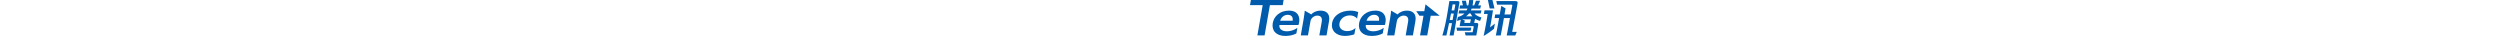 <svg height="45" xmlns="http://www.w3.org/2000/svg"><path d="M174.312 11.168h-8.106l3.188 4.575h4.109l-3.455 19.674h7.199l3.461-19.674h8.979L175.51 4.339z" style="fill:#005bac;fill-opacity:1;fill-rule:nonzero;stroke:none;stroke-width:1.333"/><path d="M33.601 0H.895L0 5.152h12.7L7.379 35.416h7.2L19.9 5.152h12.808z" style="fill:#005bac;fill-opacity:1;fill-rule:nonzero;stroke:none;stroke-width:1.333"/><path d="M38.927 10.624c-9.152 0-15.01 5.758-16.172 12.45-1.29 7.431 3.276 12.868 12.51 12.868 4.128 0 7.988-.776 11.124-2.518l.974-5.543c-3.064 2.196-6.963 3.423-10.267 3.423-4.604 0-8.264-1.918-7.688-6.315h19.024c.23-.52.504-1.436.703-2.576.922-5.31-.96-11.79-10.208-11.79m3.73 10.091h-12.52c.752-2.48 3.184-5.908 7.612-5.908 4.82 0 5.33 3.664 4.908 5.908" style="fill:#005bac;fill-opacity:1;fill-rule:nonzero;stroke:none;stroke-width:1.333"/><path d="M70.721 10.625c-4.493 0-7.859 1.861-9.445 3.745h-.168l-6.338-3.745c-.233 2.1-.545 4.955-1.032 7.755l-2.957 17.037h7.197l2.503-14.267c.121-.7.359-1.442.67-1.946 1.074-1.874 3.33-3.598 6.191-3.598 3.93 0 5 2.652 4.396 6.128L69.33 35.417h7.2l2.535-14.401c1.332-7.668-3.384-10.39-8.344-10.39" style="fill:#005bac;fill-opacity:1;fill-rule:nonzero;stroke:none;stroke-width:1.333"/><path d="M157.086 10.625c-4.496 0-7.859 1.861-9.446 3.745h-.168l-6.337-3.745c-.233 2.1-.545 4.955-1.033 7.755l-2.958 17.037h7.196l2.506-14.267c.12-.7.358-1.442.665-1.946 1.079-1.874 3.333-3.598 6.193-3.598 3.934 0 5 2.652 4.398 6.128l-2.406 13.683h7.198l2.533-14.401c1.332-7.668-3.381-10.39-8.341-10.39" style="fill:#005bac;fill-opacity:1;fill-rule:nonzero;stroke:none;stroke-width:1.333"/><path d="M125.289 10.624c-9.15 0-15.007 5.758-16.17 12.45-1.29 7.431 3.275 12.868 12.51 12.868 4.126 0 7.99-.776 11.125-2.518l.973-5.543c-3.064 2.196-6.962 3.423-10.268 3.423-4.6 0-8.258-1.918-7.686-6.315h19.026c.227-.52.503-1.436.703-2.576.919-5.31-.965-11.79-10.213-11.79m3.733 10.091h-12.521c.753-2.48 3.185-5.908 7.612-5.908 4.82 0 5.33 3.664 4.91 5.908" style="fill:#005bac;fill-opacity:1;fill-rule:nonzero;stroke:none;stroke-width:1.333"/><path d="M82.086 22.967C80.78 30.494 86.05 35.94 94.97 35.94c3.545 0 7.781-1.017 9.384-1.613l1.165-6.481c-2.503 2.69-5.893 3.248-8.297 3.248-4.902 0-8.612-2.852-7.748-7.823.75-4.445 4.96-7.863 10.446-7.863 2.236 0 5.267.75 7.18 3.266l1.115-6.592c-1.548-.595-4.027-1.443-7.695-1.443-10.008 0-17.173 5.07-18.434 12.33" style="fill:#005bac;fill-opacity:1;fill-rule:nonzero;stroke:none;stroke-width:1.333"/><path d="M209.345 3.255c-1.964 10.786-3.728 21.45-5.732 32.194h-4.05c.803-4.051 1.724-8.339 2.406-12.31h-2.886c-.882 4.17-1.805 8.34-2.686 12.31h-4.05c3.407-10.866 5.091-22.052 7.015-34.398h7.577c1.966 0 2.766.32 2.406 2.204m-5.572 10.304h-2.767a581.78 581.78 0 0 1-1.283 6.414h2.887zm.841-9.181h-2.004c-.321 1.924-.641 3.928-1.041 6.013h2.725l1.003-5.252c.12-.601-.12-.761-.683-.761m15.996 26.34h-13.59l-.56-3.088h14.833v.04zm4.49-11.947-.92 4.168h1.963c1.324 0 2.286.282 2.044 1.924-.44 2.967-1.242 7.096-1.884 10.586H215.64l-.88-3.167h7.856c.362-1.685.803-3.73 1.042-5.413.081-.562-.16-.763-.722-.763h-13.309l1.201-6.455c-.96.442-2.404.923-3.808 1.203l.844-3.888c2.486-.6 5.008-1.805 6.572-3.527h-5.932l.682-3.048h7.337c.4-.56.723-1.282.883-1.804h-7.939l.601-3.166h2.847L211.871.729h4.05l.961 4.692h1.403c.441-1.564.762-3.648.802-5.374h4.128c-.078 1.726-.318 3.768-.72 5.374h1.643c.643-1.443 1.283-3.167 1.804-4.692h4.13a89.387 89.387 0 0 1-1.965 4.692h2.887l-.761 3.166h-8.62c-.16.522-.482 1.283-.76 1.804h10.582l-.722 3.048h-6.174c1.323 1.963 4.492 3.448 6.936 3.967l-1.364 3.448c-1.682-.359-3.526-1.163-5.012-2.083m-4.168.56h-8.78l2.647 1.203-.481 2.405h5.813zm1.483-3.006c-.681-.763-1.403-2.006-1.843-2.886h-1.484c-.802 1.002-2.005 2.123-3.046 2.886z" style="fill:#005bac;fill-opacity:1;fill-rule:nonzero;stroke:none;stroke-width:1.333"/><path d="M234.539 10.35h8.42a444.528 444.528 0 0 1-2.888 17c1.605-1.202 3.288-2.488 4.812-3.81L244 28.713c-2.847 2.405-6.775 5.212-10.383 7.256 1.564-7.256 3.007-14.954 4.05-22.048h-3.768zm9.902-1.884c-.6-2.806-1.362-5.733-2.005-8.458h-4.53c.602 2.764 1.245 5.733 1.766 8.458zm20.567-7.376h-18.721l.8 3.567h13.992c.922 0 1.364.12 1.162 1.164a538.566 538.566 0 0 1-1.644 8.659h-6.093l1.043-6.094-4.25-2.485-1.562 8.579h-4.532l-.602 3.568h4.452c-.924 5.774-2.046 11.665-3.209 17.44h4.85c1.123-5.814 2.246-11.627 3.209-17.44h6.054a712.249 712.249 0 0 1-3.249 17.44h8.58l1.483-3.61h-4.57c1.806-9.178 3.69-18.762 5.292-28.021.36-2.005-.038-2.767-2.485-2.767" style="fill:#005bac;fill-opacity:1;fill-rule:nonzero;stroke:none;stroke-width:1.333"/></svg>